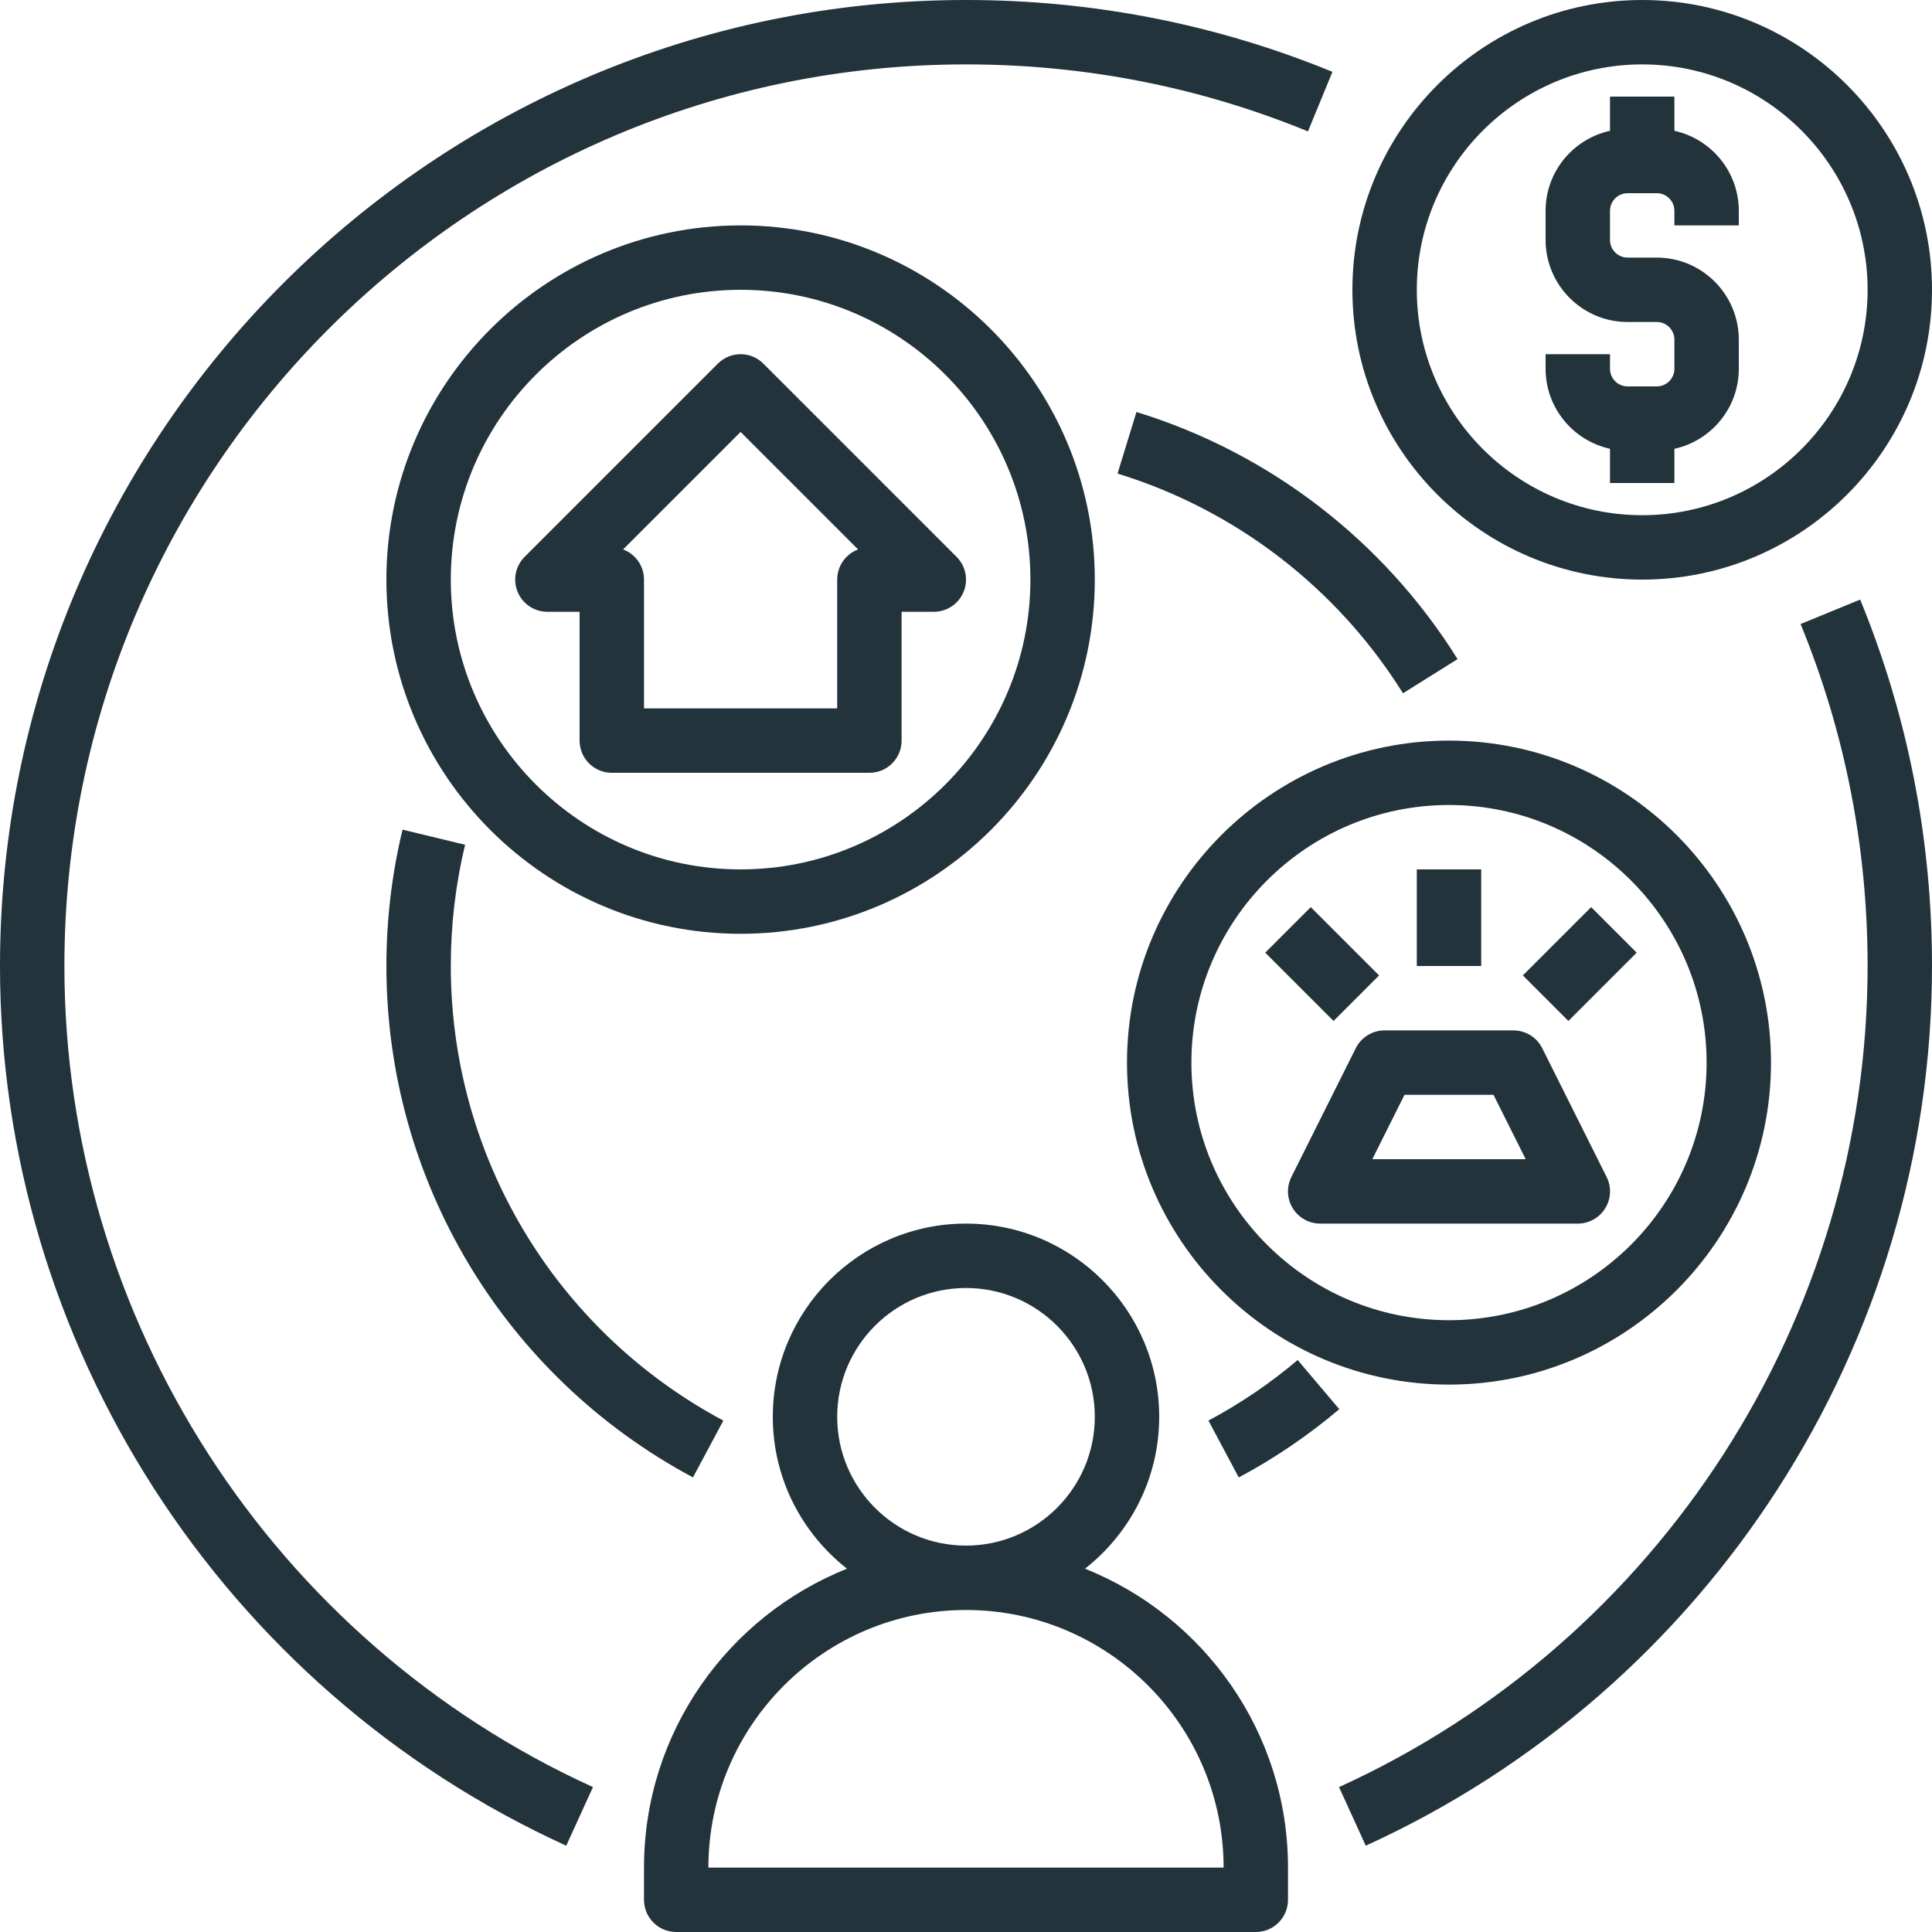 <?xml version="1.0" encoding="UTF-8" standalone="no"?><svg xmlns="http://www.w3.org/2000/svg" xmlns:xlink="http://www.w3.org/1999/xlink" fill="#22333b" height="60" preserveAspectRatio="xMidYMid meet" version="1" viewBox="2.0 2.0 60.0 60.0" width="60" zoomAndPan="magnify"><g id="change1_1"><path d="M35.696,50.717C37.096,49.617,38,47.914,38,46c0-3.309-2.691-6-6-6s-6,2.691-6,6c0,1.914,0.904,3.617,2.304,4.717 C24.616,52.191,22,55.793,22,60v1c0,0.553,0.447,1,1,1h18c0.553,0,1-0.447,1-1v-1C42,55.793,39.384,52.191,35.696,50.717z M28,46 c0-2.206,1.794-4,4-4s4,1.794,4,4s-1.794,4-4,4S28,48.206,28,46z M24,60c0-4.411,3.589-8,8-8s8,3.589,8,8H24z" fill="inherit"/></g><g id="change1_2"><path d="M57.919,21.38C59.3,24.746,60,28.319,60,32c0,10.947-6.443,20.957-16.415,25.5l0.83,1.82C55.098,54.452,62,43.729,62,32 c0-3.942-0.751-7.771-2.231-11.38L57.919,21.38z" fill="inherit"/></g><g id="change1_3"><path d="M4,32C4,16.561,16.561,4,32,4c3.681,0,7.254,0.7,10.62,2.081l0.76-1.85C39.771,2.751,35.942,2,32,2C15.458,2,2,15.458,2,32 c0,11.729,6.902,22.452,17.585,27.32l0.83-1.82C10.443,52.957,4,42.947,4,32z" fill="inherit"/></g><g id="change1_4"><path d="M54,6.062V5h-2v1.062c-1.142,0.251-2,1.268-2,2.484v0.906C50,10.857,51.143,12,52.547,12h0.906 C53.755,12,54,12.245,54,12.547v0.906C54,13.755,53.755,14,53.453,14h-0.906C52.245,14,52,13.755,52,13.453V13h-2v0.453 c0,1.216,0.858,2.233,2,2.484V17h2v-1.062c1.142-0.251,2-1.268,2-2.484v-0.906C56,11.143,54.857,10,53.453,10h-0.906 C52.245,10,52,9.755,52,9.453V8.547C52,8.245,52.245,8,52.547,8h0.906C53.755,8,54,8.245,54,8.547V9h2V8.547 C56,7.331,55.142,6.314,54,6.062z" fill="inherit"/></g><g id="change1_5"><path d="M53,2c-4.963,0-9,4.037-9,9s4.037,9,9,9s9-4.037,9-9S57.963,2,53,2z M53,18c-3.859,0-7-3.141-7-7s3.141-7,7-7s7,3.141,7,7 S56.859,18,53,18z" fill="inherit"/></g><g id="change1_6"><path d="M14.502,27.765C14.169,29.138,14,30.563,14,32c0,6.655,3.648,12.741,9.521,15.882l0.943-1.764 C19.243,43.326,16,37.916,16,32c0-1.278,0.149-2.545,0.445-3.765L14.502,27.765z" fill="inherit"/></g><g id="change1_7"><path d="M40.471,47.883c1.108-0.591,2.159-1.305,3.122-2.12L42.3,44.237c-0.854,0.724-1.786,1.356-2.771,1.88L40.471,47.883z" fill="inherit"/></g><g id="change1_8"><path d="M37.294,14.795l-0.588,1.912c3.673,1.129,6.821,3.552,8.865,6.823l1.695-1.061C44.969,18.791,41.427,16.065,37.294,14.795z" fill="inherit"/></g><g id="change1_9"><path d="M36,20c0-6.065-4.935-11-11-11s-11,4.935-11,11s4.935,11,11,11S36,26.065,36,20z M16,20c0-4.963,4.037-9,9-9s9,4.037,9,9 s-4.037,9-9,9S16,24.963,16,20z" fill="inherit"/></g><g id="change1_10"><path d="M57,35c0-5.514-4.486-10-10-10s-10,4.486-10,10s4.486,10,10,10S57,40.514,57,35z M39,35c0-4.411,3.589-8,8-8s8,3.589,8,8 s-3.589,8-8,8S39,39.411,39,35z" fill="inherit"/></g><g id="change1_11"><path d="M30,25v-4h1c0.404,0,0.77-0.243,0.924-0.617c0.155-0.374,0.069-0.804-0.217-1.09l-6-6c-0.391-0.391-1.023-0.391-1.414,0 l-6,6c-0.286,0.286-0.372,0.716-0.217,1.09C18.23,20.757,18.596,21,19,21h1v4c0,0.553,0.447,1,1,1h8C29.553,26,30,25.553,30,25z M28,20v4h-6v-4c0-0.429-0.27-0.795-0.649-0.937L25,15.414l3.649,3.649C28.27,19.205,28,19.571,28,20z" fill="inherit"/></g><g id="change1_12"><path d="M51.851,39.525c0.183-0.295,0.199-0.663,0.044-0.973l-2-4C49.725,34.214,49.379,34,49,34h-4 c-0.379,0-0.725,0.214-0.895,0.553l-2,4c-0.155,0.31-0.139,0.678,0.044,0.973S42.653,40,43,40h8 C51.347,40,51.668,39.82,51.851,39.525z M44.618,38l1-2h2.764l1,2H44.618z" fill="inherit"/></g><g id="change1_13"><path d="M46 29H48V32H46z" fill="inherit"/></g><g id="change1_14"><path d="M49.561 30.94H52.561V32.94H49.561z" fill="inherit" transform="rotate(-45.001 51.06 31.94)"/></g><g id="change1_15"><path d="M42.061 30.44H44.061V33.44H42.061z" fill="inherit" transform="rotate(-45.001 43.06 31.94)"/></g></svg>